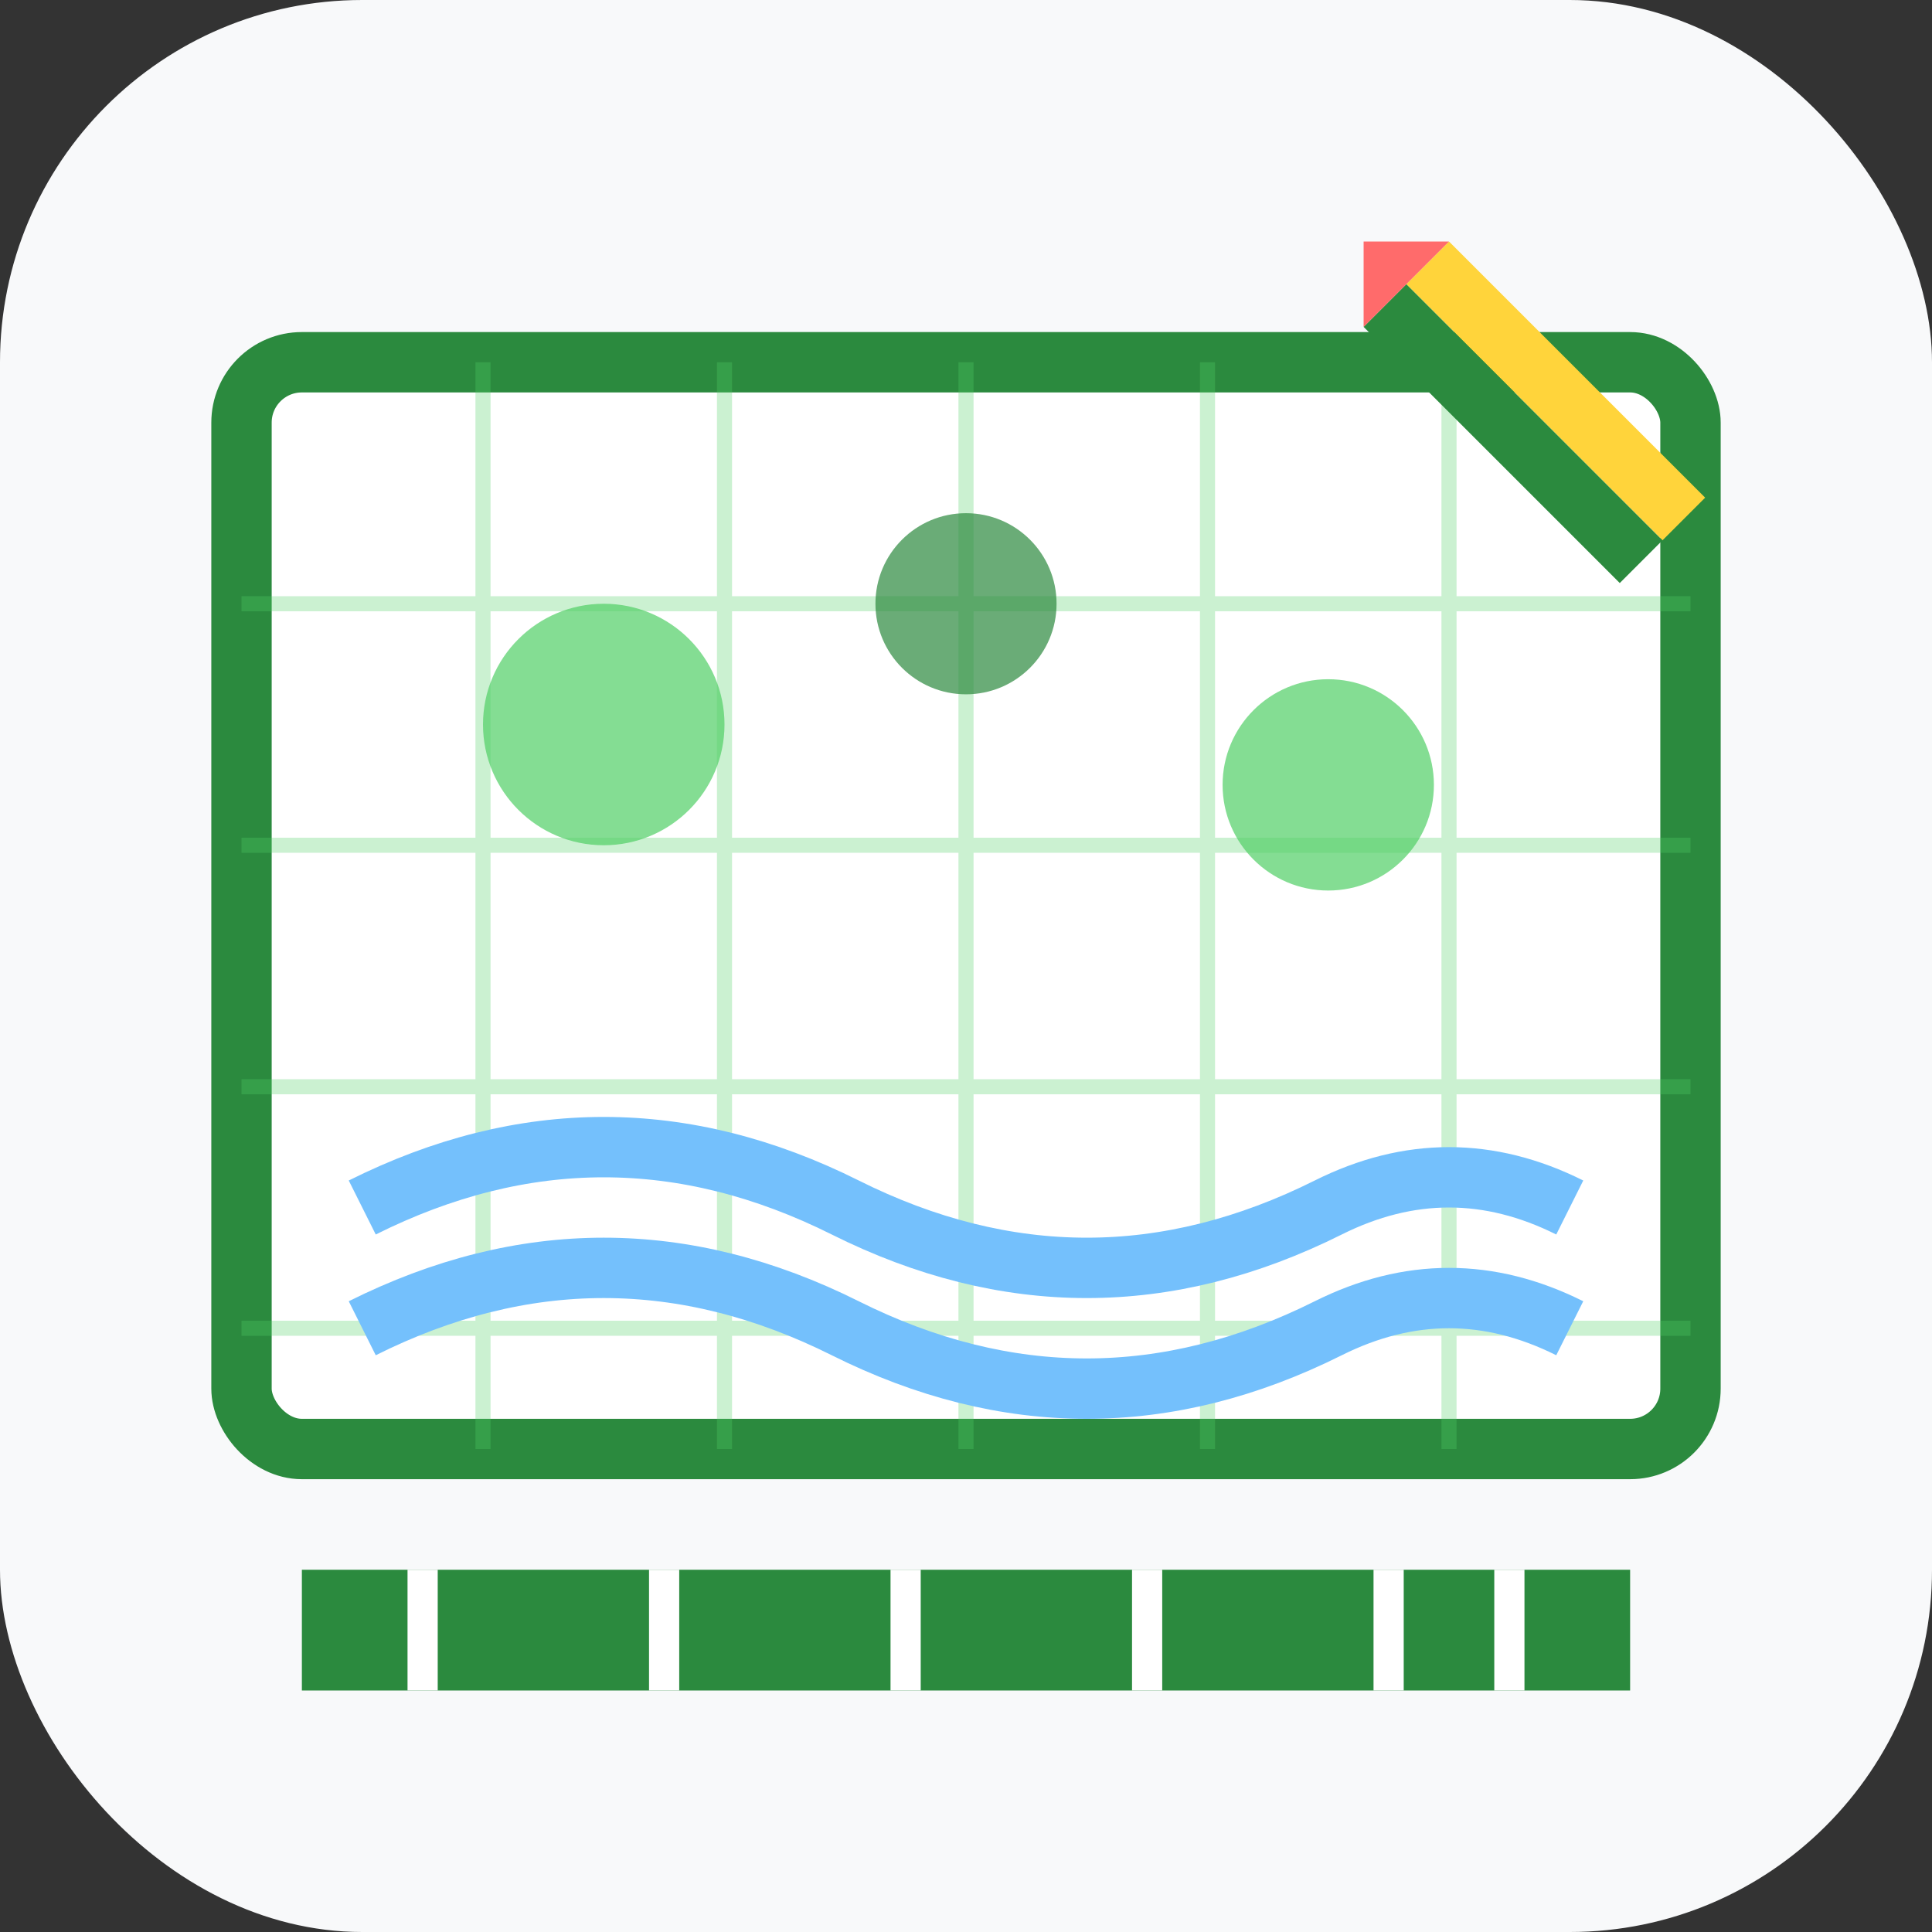<svg width="64" height="64" viewBox="0 0 64 64" fill="none" xmlns="http://www.w3.org/2000/svg">
  <rect x="0" y="0" width="64" height="64" fill="#333333" stroke="none"/>
  <rect width="64" height="64" rx="12" fill="#f8f9fa"/>
  
  <!-- Drawing board -->
  <rect x="8" y="12" width="48" height="36" rx="2" fill="white" stroke="#2B8A3E" stroke-width="2"/>
  
  <!-- Grid lines -->
  <g opacity="0.3" stroke="#51CF66" stroke-width="0.5">
    <line x1="16" y1="12" x2="16" y2="48"/>
    <line x1="24" y1="12" x2="24" y2="48"/>
    <line x1="32" y1="12" x2="32" y2="48"/>
    <line x1="40" y1="12" x2="40" y2="48"/>
    <line x1="48" y1="12" x2="48" y2="48"/>
    <line x1="8" y1="20" x2="56" y2="20"/>
    <line x1="8" y1="28" x2="56" y2="28"/>
    <line x1="8" y1="36" x2="56" y2="36"/>
    <line x1="8" y1="44" x2="56" y2="44"/>
  </g>
  
  <!-- Garden design elements -->
  <circle cx="20" cy="24" r="4" fill="#51CF66" opacity="0.7"/>
  <circle cx="32" cy="20" r="3" fill="#2B8A3E" opacity="0.7"/>
  <circle cx="44" cy="26" r="3.5" fill="#51CF66" opacity="0.7"/>
  
  <!-- Paths -->
  <path d="M12 40 Q20 36 28 40 Q36 44 44 40 Q48 38 52 40" stroke="#74C0FC" stroke-width="2" fill="none"/>
  <path d="M12 44 Q20 40 28 44 Q36 48 44 44 Q48 42 52 44" stroke="#74C0FC" stroke-width="2" fill="none"/>
  
  <!-- Ruler -->
  <rect x="10" y="52" width="44" height="4" fill="#2B8A3E"/>
  <g stroke="white" stroke-width="1">
    <line x1="14" y1="52" x2="14" y2="56"/>
    <line x1="22" y1="52" x2="22" y2="56"/>
    <line x1="30" y1="52" x2="30" y2="56"/>
    <line x1="38" y1="52" x2="38" y2="56"/>
    <line x1="46" y1="52" x2="46" y2="56"/>
    <line x1="50" y1="52" x2="50" y2="56"/>
  </g>
  
  <!-- Pencil -->
  <g transform="translate(48, 8) rotate(45)">
    <rect x="0" y="0" width="12" height="2" fill="#FFD43B"/>
    <rect x="0" y="2" width="12" height="2" fill="#2B8A3E"/>
    <polygon points="0,0 0,4 -2,2" fill="#FF6B6B"/>
  </g>
</svg>
